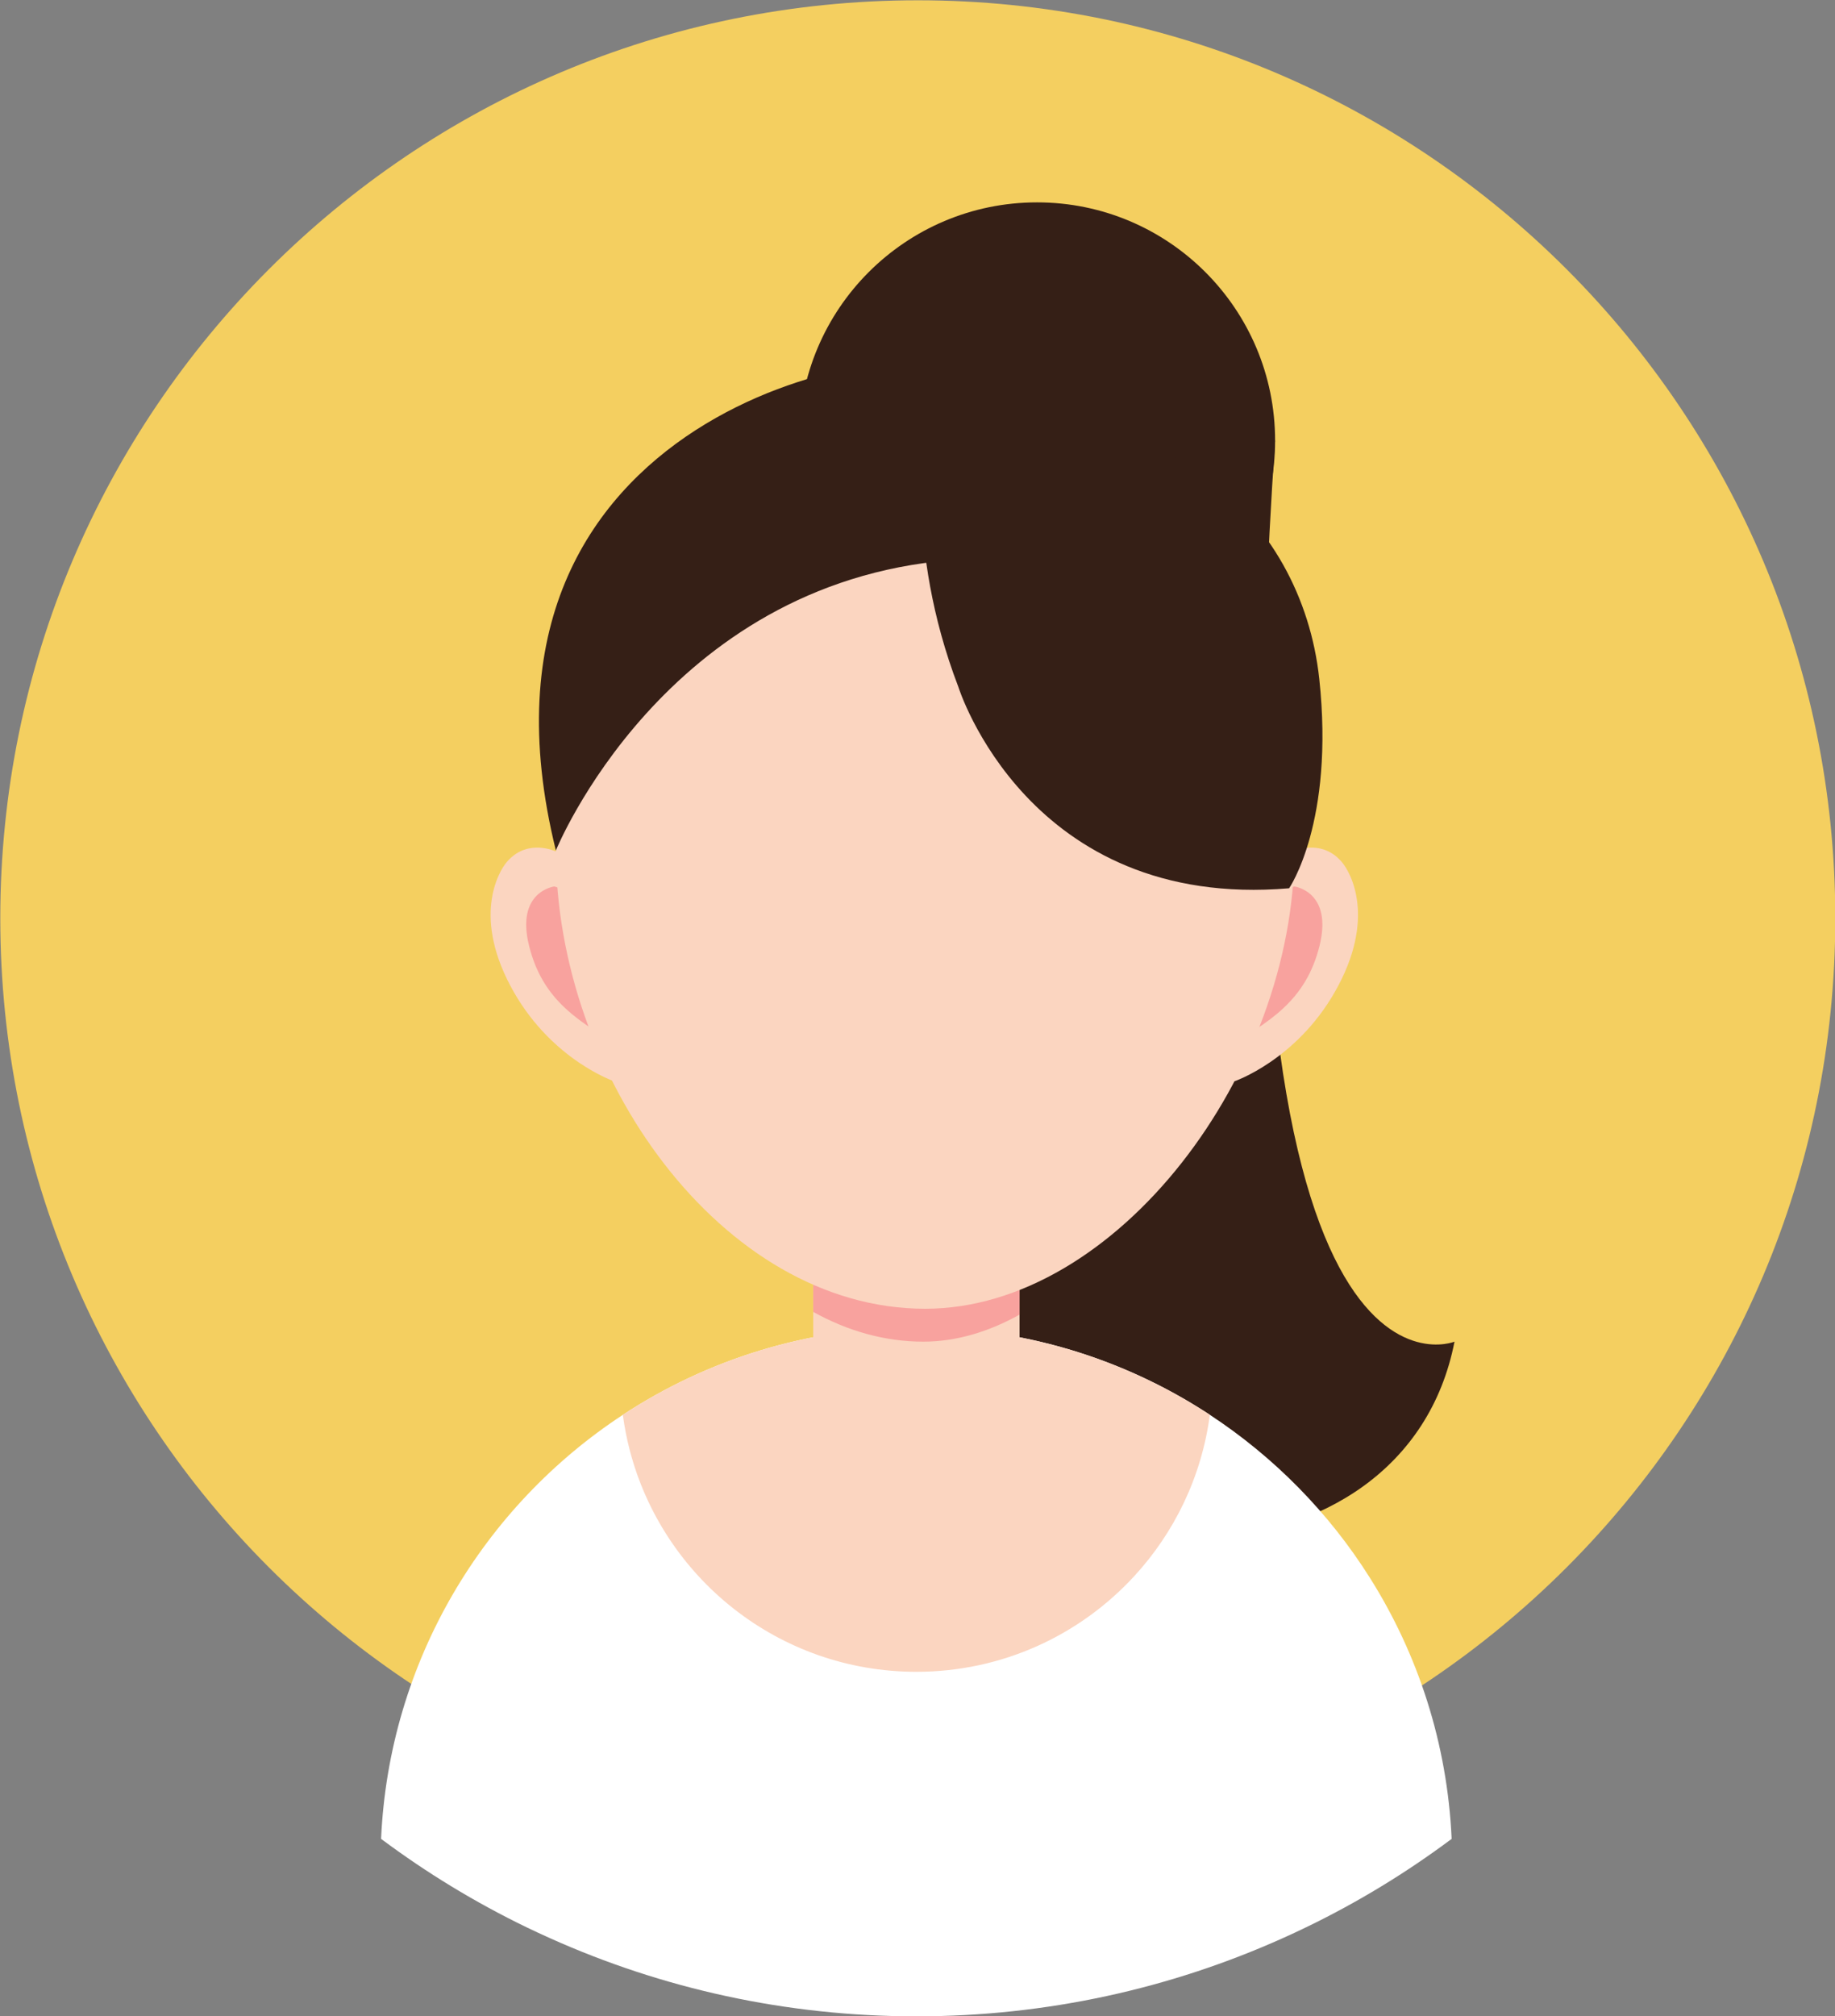 <?xml version="1.0" encoding="UTF-8" standalone="no"?><svg xmlns="http://www.w3.org/2000/svg" xmlns:xlink="http://www.w3.org/1999/xlink" fill="#000000" height="344.9" preserveAspectRatio="xMidYMid meet" version="1.1" viewBox="55.5 55.5 314.1 344.9" width="314.1" zoomAndPan="magnify">
 <rect x="55.5" y="55.5" width="314.1" height="344.9" fill="#808080" stroke="none"/>
 <g id="surface1">
  <g id="change1_1"><path d="m369.65 212.6c0 86.74-70.31 157.05-157.05 157.05s-157.05-70.31-157.05-157.05c-0.003-86.74 70.31-157.05 157.05-157.05 86.74-0.003 157.05 70.31 157.05 157.05" fill="#f4cf60"/></g>
  <g id="change2_1"><path d="m273.76 130.87c0 22.51-18.24 40.75-40.75 40.75-22.5 0-40.75-18.24-40.75-40.75s18.25-40.749 40.75-40.749c22.51 0 40.75 18.239 40.75 40.749" fill="#351f16"/></g>
  <g id="change2_2"><path d="m199.47 130.87h-7.21s-9.03 121.56 14.47 160.06 89.24 37.59 97.74-5.91c0 0-42.42 17.38-30.71-154.15h-74.29" fill="#351f16"/></g>
  <g id="change3_1"><path d="m303.98 370.08c-7.77 5.8-16.11 10.88-24.92 15.13-1.33 0.65-2.68 1.27-4.04 1.88-19.13 8.58-40.34 13.35-62.66 13.35-22.33 0-43.54-4.77-62.67-13.35-1.36-0.61-2.71-1.23-4.05-1.88-8.81-4.26-17.14-9.33-24.91-15.13 1.36-30.36 17.5-56.88 41.38-72.54 14.44-9.47 31.7-14.97 50.25-14.97 2.82 0 5.62 0.13 8.38 0.38 15.36 1.39 29.62 6.56 41.86 14.59 10.99 7.21 20.35 16.72 27.36 27.84 8.24 13.05 13.28 28.32 14.02 44.7" fill="#ffffff"/></g>
  <g id="change4_1"><path d="m262.59 297.54c-1.4 10.59-6.07 20.16-12.98 27.64-9.25 10.03-22.52 16.32-37.25 16.32-23.62 0-43.46-16.15-49.09-38.01-0.5-1.94-0.89-3.93-1.16-5.95 14.43-9.47 31.69-14.97 50.25-14.97 2.82 0 5.62 0.12 8.38 0.38 0.48 0.04 0.96 0.09 1.44 0.14 0.29 0.03 0.59 0.06 0.88 0.1 0.33 0.03 0.66 0.08 0.98 0.12 0.2 0.02 0.41 0.05 0.61 0.08 0.29 0.03 0.59 0.08 0.89 0.12 0.23 0.03 0.46 0.07 0.7 0.1 0.2 0.03 0.4 0.06 0.6 0.1 0.34 0.05 0.68 0.11 1.02 0.16 1.45 0.25 2.91 0.53 4.33 0.85 0.33 0.07 0.65 0.14 0.96 0.21 0.19 0.05 0.37 0.09 0.55 0.14 0.34 0.08 0.69 0.16 1.02 0.25 0.07 0.01 0.12 0.02 0.16 0.03 0.42 0.11 0.85 0.22 1.27 0.34 0.46 0.11 0.91 0.24 1.35 0.37 0.52 0.14 1.02 0.29 1.52 0.44 0.39 0.12 0.78 0.24 1.17 0.37 0.25 0.08 0.51 0.16 0.75 0.24 0.42 0.13 0.83 0.27 1.22 0.41 0.5 0.17 0.99 0.34 1.48 0.52 0.04 0.02 0.07 0.03 0.1 0.04 0.51 0.18 1.01 0.37 1.51 0.56 0.37 0.15 0.75 0.29 1.13 0.45 1 0.39 1.96 0.8 2.92 1.22l1.26 0.57c0.38 0.17 0.76 0.35 1.14 0.53 0.35 0.17 0.69 0.33 1.03 0.5 0.32 0.15 0.63 0.31 0.95 0.47 0.2 0.1 0.41 0.2 0.61 0.31 0.82 0.42 1.64 0.86 2.43 1.3 0.3 0.16 0.59 0.33 0.87 0.49 0.2 0.11 0.37 0.21 0.55 0.31l0.68 0.4c0.23 0.14 0.47 0.28 0.7 0.42 0.14 0.09 0.29 0.18 0.44 0.27 0.43 0.25 0.85 0.51 1.27 0.78 0.46 0.29 0.91 0.58 1.36 0.88" fill="#fbd5c0"/></g>
  <g id="change4_2"><path d="m230.02 262.02v34.74c0 8.79-7.19 15.99-15.98 15.99h-3.37c-8.79 0-15.97-7.2-15.97-15.99v-34.74c0-8.79 7.18-15.98 15.97-15.98h3.37c8.79 0 15.98 7.19 15.98 15.98" fill="#fbd5c0"/></g>
  <g id="change5_1"><path d="m230.02 262.02v18.38c-5.25 2.92-10.82 4.62-16.48 4.62-6.66 0-13.02-1.86-18.84-5.09v-17.91c0-8.79 7.18-15.98 15.97-15.98h3.37c8.79 0 15.98 7.19 15.98 15.98" fill="#f8a29e"/></g>
  <g id="change4_3"><path d="m266.8 240.48s10.46-3.56 17.15-15.22c7.26-12.66 2.7-20.55 1.26-22.26-3.93-4.67-10-1.67-11 0s-15.48 27.97-7.41 37.48" fill="#fbd5c0"/></g>
  <g id="change5_2"><path d="m277.06 207.15s6.63 0.85 4.3 10.18c-2.34 9.34-8.47 13.03-16.8 17.8s4.17-26.08 12.5-27.98" fill="#f8a29e"/></g>
  <g id="change4_4"><path d="m160.62 240.48s-10.46-3.56-17.14-15.22c-7.26-12.66-2.7-20.55-1.26-22.26 3.93-4.67 10-1.67 11 0s15.48 27.97 7.4 37.48" fill="#fbd5c0"/></g>
  <g id="change5_3"><path d="m150.37 207.15s-6.64 0.85-4.3 10.18c2.33 9.34 8.47 13.03 16.8 17.8s-4.17-26.08-12.5-27.98" fill="#f8a29e"/></g>
  <g id="change4_5"><path d="m277.06 200.99c0-38.33-28.3-69.41-63.2-69.41-34.91 0-63.21 31.08-63.21 69.41s28.3 78.4 63.21 78.4c32.8 0 63.2-40.39 63.2-78.4" fill="#fbd5c0"/></g>
  <g id="change2_3"><path d="m219.54 173s11.9 38.25 56.62 34.46c0 0 7.8-11.29 5.16-35.84-2.98-27.67-27.48-50.95-67.46-42.62 0 0-3.65 19.67 5.68 44" fill="#351f16"/></g>
  <g id="change2_4"><path d="m221.54 131.58s1.67-7.24-4.33-12.91-85.45 5.97-66.56 82.32c0 0 18.51-45.66 67.56-49.66l3.33-19.75" fill="#351f16"/></g>
 </g>
</svg>